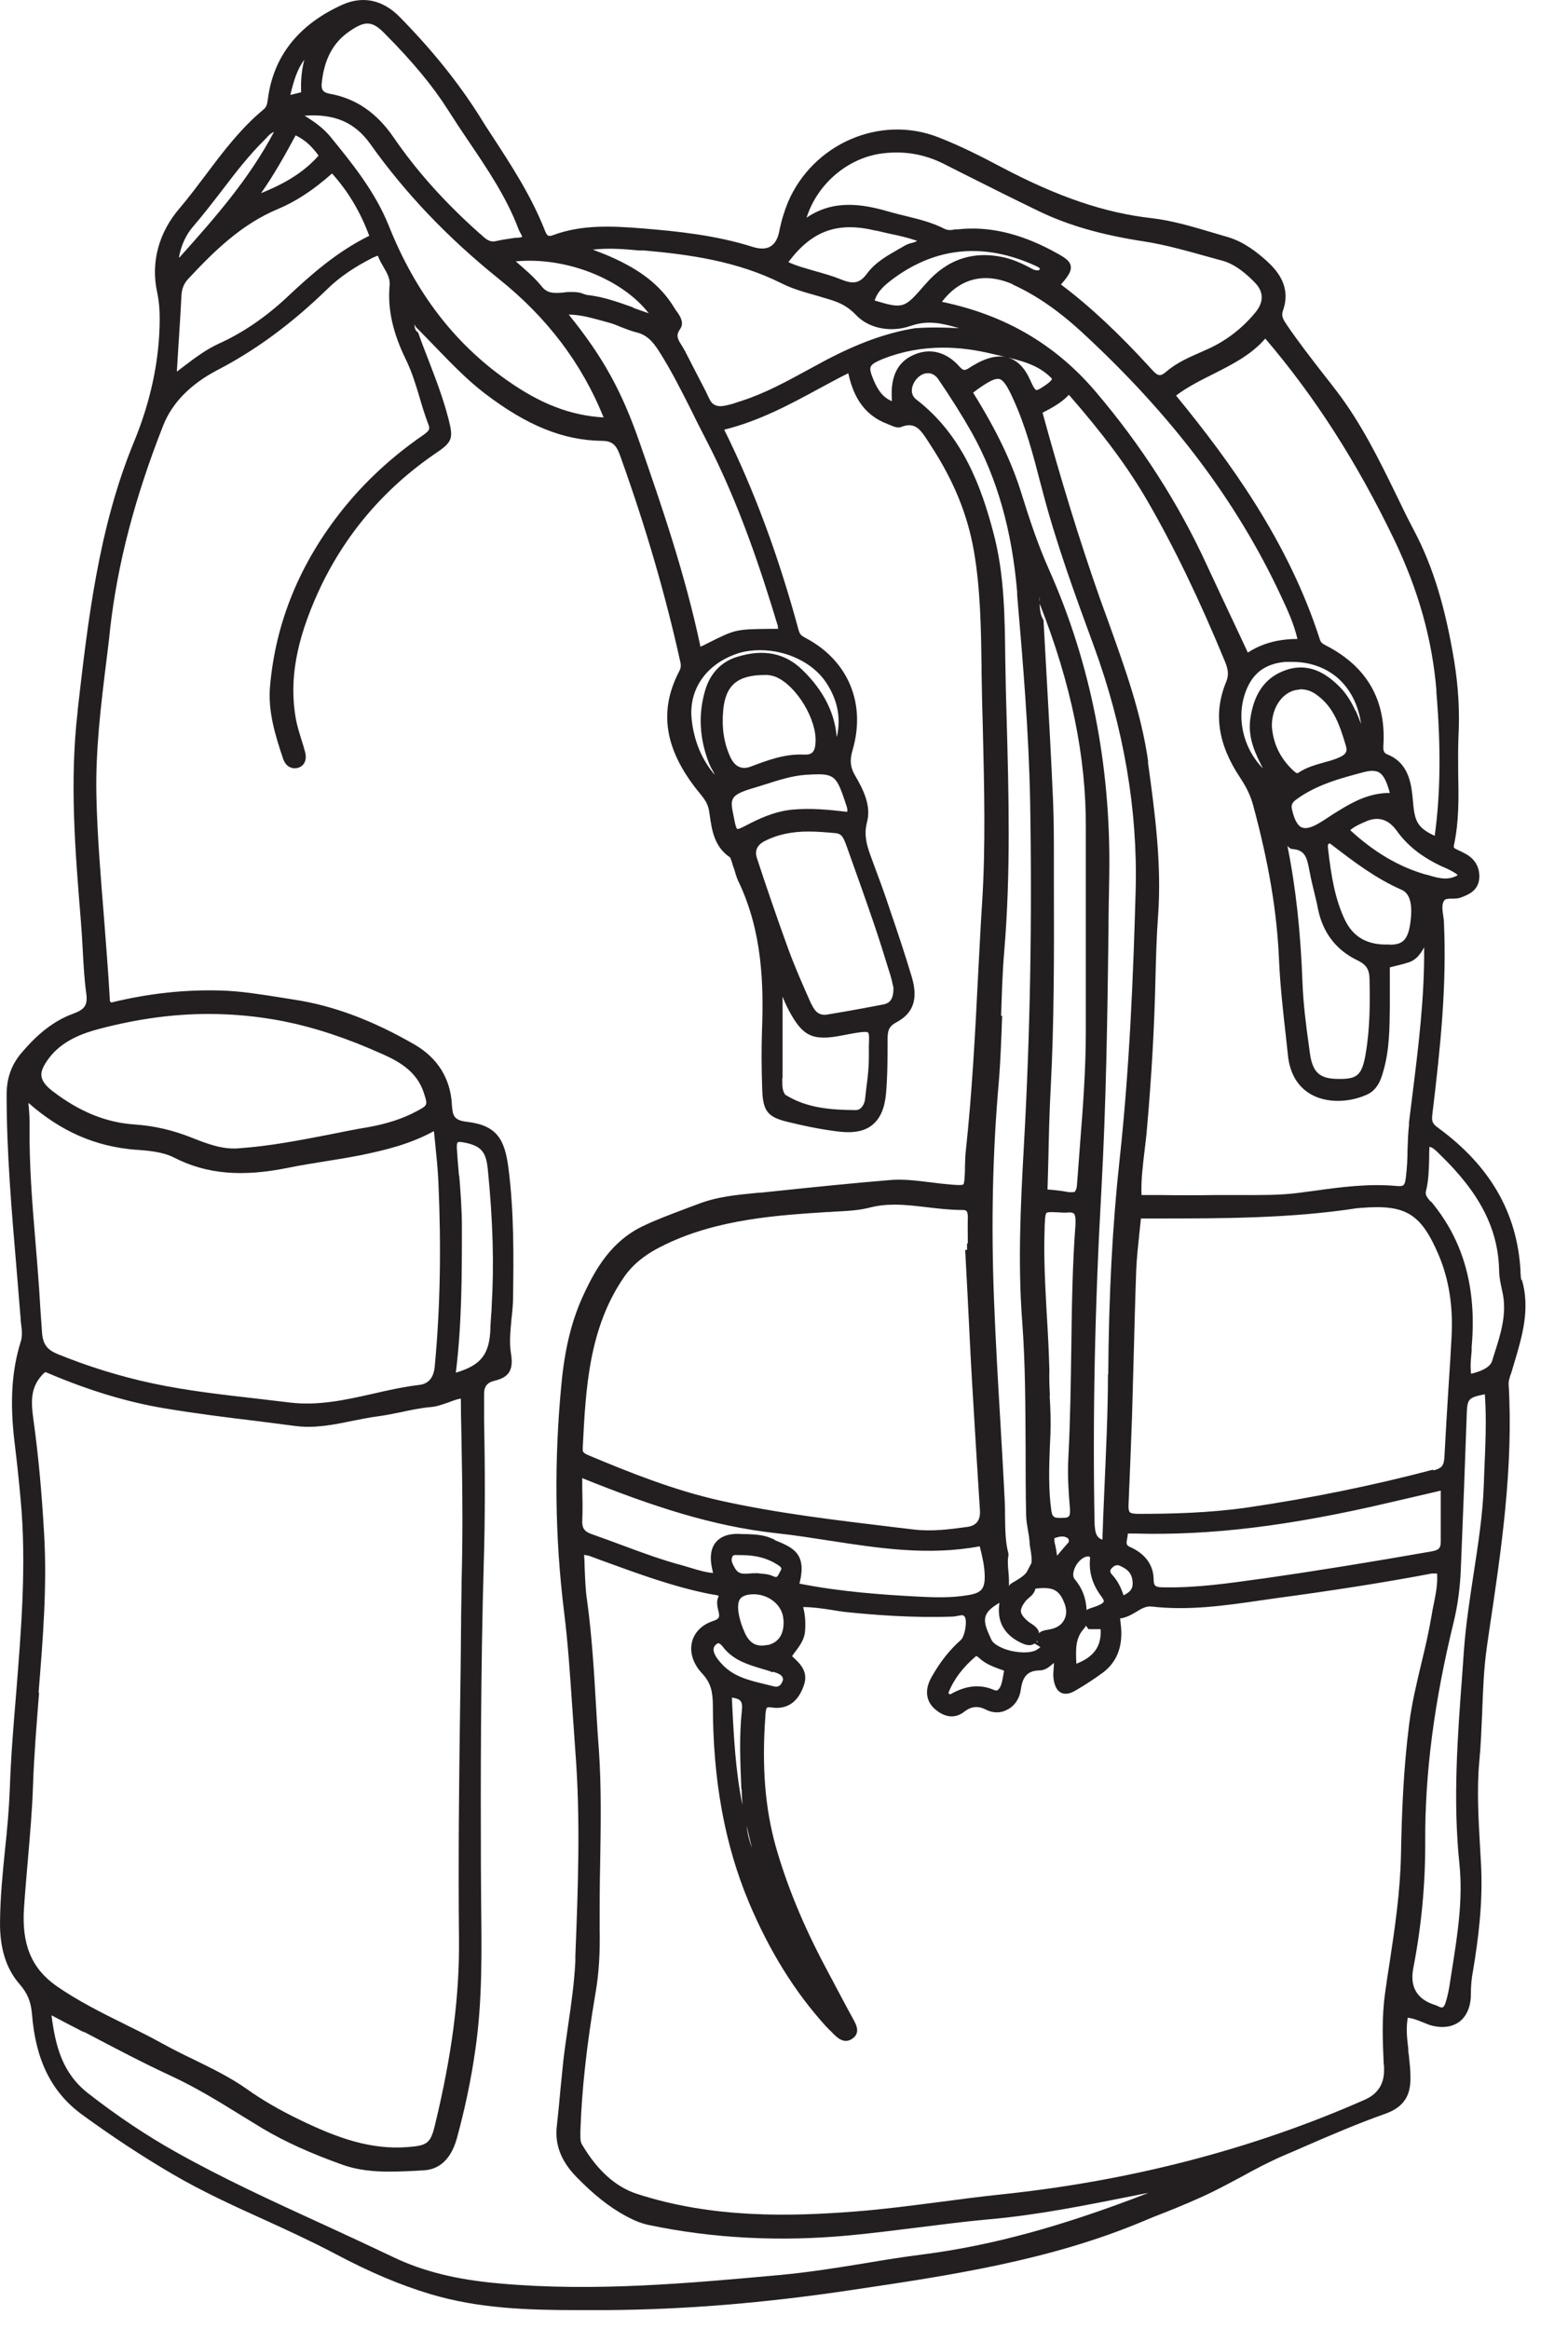 <?xml version="1.0" encoding="utf-8"?>
<svg xmlns="http://www.w3.org/2000/svg" fill="none" height="100%" overflow="visible" preserveAspectRatio="none" style="display: block;" viewBox="0 0 33 49" width="100%">
<path d="M32.022 26.941C32.005 26.89 32.005 26.829 32 26.767V26.722C31.927 25.512 31.361 24.532 30.278 23.736C30.145 23.641 30.128 23.596 30.145 23.445C30.317 22.021 30.45 20.733 30.389 19.405C30.389 19.354 30.378 19.304 30.372 19.254C30.356 19.136 30.339 19.024 30.395 18.945C30.417 18.912 30.472 18.906 30.556 18.906C30.617 18.906 30.689 18.906 30.756 18.878C30.889 18.828 31.117 18.744 31.133 18.469C31.144 18.262 31.055 18.088 30.867 17.976C30.805 17.942 30.744 17.909 30.678 17.881L30.645 17.864C30.595 17.842 30.589 17.825 30.6 17.78C30.706 17.287 30.7 16.788 30.689 16.306C30.689 16.038 30.683 15.757 30.695 15.489C30.722 14.99 30.695 14.463 30.606 13.914C30.417 12.771 30.161 11.925 29.761 11.163C29.622 10.905 29.495 10.636 29.367 10.373C29.012 9.645 28.639 8.894 28.134 8.233C28.039 8.109 27.945 7.986 27.851 7.869C27.595 7.538 27.328 7.196 27.084 6.838C27.001 6.714 26.962 6.647 27.001 6.535C27.178 6.036 26.89 5.7 26.656 5.487C26.456 5.308 26.184 5.09 25.845 4.989C25.729 4.955 25.618 4.921 25.501 4.888C25.09 4.765 24.668 4.641 24.246 4.591C23.246 4.479 22.263 4.143 21.063 3.51C20.652 3.291 20.208 3.067 19.747 2.888C18.519 2.406 17.103 3.028 16.581 4.26C16.508 4.44 16.447 4.63 16.397 4.882C16.364 5.034 16.303 5.134 16.214 5.185C16.125 5.241 15.997 5.241 15.847 5.196C15.07 4.949 14.259 4.865 13.504 4.804C12.865 4.753 12.243 4.725 11.648 4.944C11.532 4.989 11.509 4.961 11.454 4.815C11.176 4.12 10.771 3.493 10.376 2.888C10.271 2.731 10.171 2.574 10.071 2.411C9.632 1.722 9.093 1.05 8.416 0.361C8.06 -0.003 7.644 -0.093 7.21 0.097C6.288 0.512 5.755 1.179 5.638 2.081C5.622 2.204 5.605 2.254 5.544 2.305C5.072 2.697 4.7 3.185 4.344 3.661C4.161 3.902 3.978 4.148 3.778 4.384C3.339 4.893 3.172 5.521 3.306 6.143C3.344 6.317 3.361 6.496 3.361 6.692C3.361 7.555 3.178 8.429 2.817 9.303C2.072 11.113 1.85 13.062 1.634 14.945V14.967C1.461 16.452 1.584 17.926 1.7 19.354C1.717 19.55 1.728 19.752 1.739 19.948C1.756 20.262 1.772 20.593 1.817 20.912C1.845 21.147 1.784 21.237 1.539 21.327C1.045 21.506 0.689 21.87 0.439 22.167C0.239 22.408 0.139 22.688 0.139 23.03C0.139 24.246 0.245 25.473 0.345 26.655C0.373 27.014 0.406 27.378 0.434 27.742C0.434 27.781 0.439 27.82 0.445 27.86C0.462 27.988 0.473 28.117 0.434 28.235C0.245 28.84 0.206 29.507 0.306 30.342C0.351 30.712 0.395 31.109 0.434 31.546C0.562 32.913 0.445 34.297 0.339 35.636C0.284 36.297 0.228 36.975 0.206 37.648C0.189 38.068 0.151 38.494 0.106 38.908C0.056 39.401 0.006 39.906 0.001 40.41C-0.01 40.981 0.128 41.419 0.412 41.743C0.578 41.934 0.65 42.108 0.673 42.371C0.75 43.346 1.084 44.018 1.728 44.489C2.367 44.954 2.989 45.363 3.628 45.738C4.25 46.102 4.911 46.405 5.555 46.696C6.049 46.921 6.56 47.156 7.049 47.414C7.766 47.795 8.421 48.075 9.06 48.265C10.071 48.568 11.115 48.601 12.137 48.601C12.304 48.601 12.47 48.601 12.637 48.601H12.77C14.392 48.59 16.075 48.456 17.936 48.176C19.98 47.873 22.091 47.559 24.062 46.73C24.207 46.668 24.357 46.607 24.507 46.551C24.846 46.416 25.196 46.271 25.529 46.108C25.734 46.007 25.94 45.895 26.14 45.789C26.423 45.632 26.723 45.475 27.023 45.346C27.167 45.285 27.312 45.223 27.451 45.161C28.006 44.92 28.578 44.674 29.15 44.472C29.634 44.304 29.695 43.979 29.683 43.654C29.683 43.536 29.667 43.413 29.656 43.301C29.656 43.256 29.645 43.212 29.639 43.167V43.105C29.611 42.881 29.589 42.668 29.628 42.45C29.728 42.461 29.817 42.494 29.911 42.533C29.967 42.556 30.028 42.578 30.084 42.601C30.339 42.679 30.561 42.651 30.722 42.528C30.878 42.405 30.961 42.192 30.956 41.934C30.956 41.772 30.972 41.615 31 41.469C31.111 40.802 31.217 40.007 31.167 39.177L31.15 38.875C31.117 38.281 31.078 37.665 31.133 37.059C31.167 36.718 31.178 36.365 31.194 36.023C31.211 35.563 31.228 35.093 31.294 34.639L31.339 34.325C31.594 32.628 31.855 30.874 31.75 29.109C31.75 29.053 31.767 29.003 31.783 28.947C31.794 28.919 31.8 28.896 31.811 28.868L31.866 28.683C32.033 28.123 32.211 27.54 32.028 26.918L32.022 26.941ZM30.106 25.277C30.034 25.193 29.989 25.131 30.011 25.058C30.067 24.834 30.072 24.604 30.078 24.38C30.078 24.296 30.078 24.212 30.084 24.128C30.15 24.139 30.195 24.184 30.261 24.246L30.289 24.274C31.139 25.092 31.528 25.843 31.55 26.717C31.55 26.879 31.589 27.036 31.616 27.165C31.728 27.63 31.578 28.084 31.439 28.515L31.405 28.627C31.361 28.773 31.167 28.851 30.961 28.902C30.939 28.739 30.956 28.588 30.972 28.431V28.341C31.083 27.098 30.8 26.095 30.117 25.277H30.106ZM30.717 39.239C30.789 39.956 30.678 40.679 30.567 41.385L30.528 41.631C30.506 41.788 30.478 41.968 30.422 42.136C30.406 42.186 30.383 42.225 30.361 42.231C30.333 42.242 30.289 42.22 30.267 42.209C30.244 42.197 30.217 42.186 30.2 42.181C29.819 42.061 29.667 41.801 29.745 41.402C29.917 40.517 30 39.62 29.995 38.729C29.989 37.312 30.183 35.81 30.589 34.146C30.678 33.787 30.728 33.406 30.744 33.025C30.789 31.955 30.828 30.891 30.867 29.809C30.878 29.434 30.883 29.406 31.25 29.333C31.289 29.871 31.261 30.415 31.239 30.941L31.228 31.244C31.206 31.877 31.105 32.51 31.011 33.126C30.933 33.642 30.85 34.174 30.811 34.706L30.778 35.171C30.678 36.499 30.572 37.872 30.717 39.233V39.239ZM29.128 43.447V43.508C29.143 43.826 29.008 44.048 28.723 44.175C26.373 45.212 23.796 45.884 21.046 46.17C20.619 46.215 20.186 46.271 19.769 46.327C19.202 46.4 18.613 46.478 18.036 46.523C16.636 46.635 14.992 46.674 13.398 46.153C12.954 46.007 12.57 45.66 12.248 45.116C12.209 45.049 12.215 44.971 12.215 44.876V44.836C12.243 43.979 12.343 43.049 12.537 41.906C12.604 41.514 12.631 41.099 12.62 40.561C12.62 40.108 12.62 39.648 12.631 39.205C12.643 38.421 12.659 37.609 12.604 36.813C12.581 36.527 12.565 36.242 12.548 35.956C12.504 35.199 12.459 34.42 12.354 33.659C12.32 33.44 12.315 33.21 12.304 32.964C12.304 32.88 12.298 32.801 12.293 32.712C12.337 32.717 12.37 32.728 12.404 32.734L12.737 32.857C13.448 33.115 14.176 33.384 14.937 33.535C14.953 33.535 14.975 33.541 14.998 33.547C15.031 33.547 15.109 33.563 15.125 33.575C15.125 33.575 15.125 33.586 15.114 33.608C15.075 33.698 15.098 33.793 15.114 33.871C15.148 34.006 15.159 34.056 14.998 34.107C14.77 34.185 14.614 34.342 14.564 34.544C14.509 34.762 14.587 35.003 14.775 35.205C14.964 35.407 14.998 35.592 15.003 35.866C15.003 37.452 15.253 38.813 15.764 40.029C16.197 41.054 16.725 41.906 17.386 42.634C17.414 42.662 17.442 42.69 17.469 42.718C17.486 42.735 17.508 42.752 17.525 42.774C17.608 42.858 17.758 43.015 17.936 42.892C18.119 42.769 18.014 42.584 17.964 42.494L17.953 42.472C17.825 42.242 17.703 42.007 17.58 41.777L17.381 41.402C16.897 40.494 16.553 39.648 16.32 38.824C16.103 38.034 16.031 37.172 16.108 36.107V36.085C16.114 36.023 16.12 35.95 16.142 35.928C16.153 35.916 16.186 35.916 16.231 35.922C16.558 35.972 16.792 35.816 16.914 35.468C17.025 35.171 16.836 34.998 16.686 34.858C16.686 34.858 16.675 34.846 16.669 34.846C16.692 34.807 16.72 34.768 16.753 34.729C16.836 34.617 16.925 34.493 16.942 34.331C16.958 34.146 16.947 33.978 16.903 33.81C17.097 33.81 17.286 33.838 17.475 33.866C17.586 33.883 17.703 33.905 17.814 33.916C18.419 33.978 19.224 34.04 20.041 34.011C20.08 34.011 20.119 34 20.158 33.995C20.263 33.972 20.28 33.978 20.308 34.023C20.358 34.107 20.308 34.426 20.219 34.505C19.985 34.712 19.785 34.964 19.602 35.289C19.452 35.558 19.486 35.81 19.702 35.978C19.913 36.146 20.119 36.152 20.302 36.006C20.441 35.9 20.585 35.883 20.747 35.967C20.902 36.045 21.063 36.045 21.202 35.967C21.357 35.889 21.463 35.726 21.485 35.541C21.524 35.261 21.635 35.149 21.874 35.143C22.002 35.143 22.085 35.065 22.152 35.009C22.163 34.998 22.168 34.992 22.18 34.986C22.18 35.026 22.18 35.071 22.174 35.115C22.168 35.182 22.163 35.25 22.174 35.328C22.196 35.48 22.252 35.575 22.335 35.614C22.418 35.653 22.518 35.636 22.64 35.563C22.879 35.423 23.052 35.306 23.213 35.188C23.629 34.874 23.624 34.42 23.579 34.101C23.579 34.084 23.579 34.068 23.568 34.051C23.701 34.034 23.812 33.972 23.913 33.911C24.024 33.843 24.118 33.787 24.235 33.799C25.001 33.888 25.762 33.782 26.495 33.675C26.612 33.659 26.729 33.642 26.845 33.625C28.056 33.462 29.134 33.294 30.134 33.104C30.161 33.104 30.2 33.104 30.244 33.104C30.261 33.322 30.217 33.535 30.172 33.759C30.156 33.838 30.139 33.916 30.128 33.995C30.072 34.325 29.995 34.661 29.917 34.981C29.817 35.401 29.711 35.838 29.656 36.281C29.534 37.239 29.5 38.18 29.484 39.054C29.467 39.805 29.356 40.567 29.245 41.295C29.211 41.508 29.178 41.721 29.15 41.934C29.078 42.444 29.1 42.948 29.122 43.441L29.128 43.447ZM9.66 24.733C9.643 24.543 9.626 24.352 9.615 24.162C9.61 24.061 9.626 24.038 9.632 24.033C9.632 24.033 9.66 24.016 9.749 24.033C10.115 24.1 10.226 24.218 10.265 24.587C10.376 25.697 10.399 26.616 10.348 27.479C10.348 27.54 10.343 27.602 10.337 27.658C10.332 27.759 10.321 27.86 10.321 27.96C10.299 28.493 10.126 28.722 9.593 28.879C9.721 27.854 9.721 26.817 9.721 25.809C9.721 25.445 9.693 25.081 9.665 24.733H9.66ZM4.389 21.332C4.916 21.332 5.433 21.383 5.955 21.483C6.627 21.618 7.294 21.837 8.066 22.184C8.427 22.346 8.782 22.559 8.921 22.996C9.004 23.248 9.004 23.254 8.771 23.377C8.482 23.534 8.149 23.641 7.755 23.713C7.477 23.758 7.205 23.814 6.927 23.87C6.316 23.988 5.688 24.111 5.055 24.156C4.7 24.195 4.366 24.066 4.028 23.932C3.633 23.775 3.244 23.686 2.833 23.657C2.239 23.618 1.684 23.394 1.123 22.968C0.967 22.851 0.889 22.75 0.873 22.643C0.856 22.543 0.912 22.419 1.034 22.257C1.311 21.892 1.745 21.736 2.089 21.646C2.878 21.439 3.633 21.332 4.389 21.332ZM6.083 24.565C6.327 24.515 6.577 24.476 6.821 24.436C7.077 24.397 7.344 24.352 7.599 24.302C8.116 24.195 8.627 24.072 9.132 23.797C9.143 23.887 9.149 23.982 9.16 24.066C9.188 24.347 9.215 24.61 9.227 24.879C9.288 26.263 9.265 27.529 9.149 28.75C9.127 28.986 9.017 29.115 8.821 29.137C8.493 29.176 8.166 29.249 7.849 29.322C7.282 29.451 6.694 29.58 6.099 29.507C5.877 29.479 5.655 29.456 5.433 29.428C4.7 29.344 3.939 29.26 3.206 29.103C2.5 28.952 1.828 28.739 1.2 28.482C0.984 28.392 0.9 28.269 0.884 28.028C0.873 27.865 0.862 27.703 0.85 27.54C0.839 27.395 0.834 27.249 0.823 27.109C0.8 26.778 0.773 26.442 0.745 26.111C0.678 25.316 0.612 24.487 0.623 23.674C0.623 23.534 0.617 23.394 0.6 23.232C0.6 23.22 0.6 23.215 0.6 23.204C1.289 23.809 2.011 24.122 2.861 24.19H2.889C3.156 24.212 3.433 24.235 3.672 24.358C4.355 24.705 5.1 24.767 6.083 24.565ZM0.812 35.608C0.9 34.516 0.995 33.384 0.928 32.263C0.878 31.389 0.806 30.594 0.7 29.843C0.656 29.507 0.634 29.204 0.884 28.93C0.934 28.874 0.956 28.868 0.956 28.868C0.956 28.868 0.995 28.879 1.028 28.896C1.889 29.26 2.678 29.496 3.439 29.625C4.1 29.736 4.772 29.821 5.427 29.899C5.688 29.933 5.949 29.966 6.21 30C6.627 30.056 7.027 29.972 7.416 29.893C7.588 29.86 7.771 29.821 7.949 29.798C8.116 29.776 8.282 29.742 8.443 29.709C8.649 29.664 8.866 29.619 9.071 29.602C9.199 29.591 9.315 29.546 9.432 29.507C9.521 29.473 9.604 29.44 9.699 29.423C9.699 29.664 9.704 29.899 9.71 30.134C9.721 30.762 9.732 31.356 9.732 31.955C9.732 32.392 9.726 32.835 9.715 33.261C9.715 33.552 9.704 33.849 9.704 34.14C9.699 34.762 9.693 35.379 9.682 36.001C9.66 37.575 9.643 39.2 9.66 40.802C9.671 42.001 9.51 43.239 9.154 44.707C9.06 45.105 8.982 45.139 8.571 45.172C7.805 45.228 7.116 44.988 6.316 44.601C5.888 44.394 5.527 44.186 5.205 43.957C4.85 43.705 4.455 43.514 4.078 43.329C3.855 43.223 3.633 43.111 3.417 42.993C3.15 42.842 2.867 42.707 2.6 42.573C2.122 42.337 1.634 42.091 1.189 41.783C0.662 41.413 0.451 40.903 0.506 40.13C0.528 39.805 0.556 39.486 0.584 39.161C0.628 38.634 0.678 38.096 0.695 37.558C0.717 36.908 0.773 36.247 0.823 35.608H0.812ZM1.778 42.752C2.406 43.083 3 43.396 3.617 43.682C4.122 43.917 4.6 44.209 5.061 44.495C5.216 44.59 5.372 44.685 5.527 44.78C5.999 45.06 6.533 45.301 7.205 45.542C7.71 45.721 8.232 45.694 8.738 45.671L8.915 45.66C9.154 45.649 9.465 45.525 9.615 44.988C9.782 44.377 9.915 43.755 10.004 43.122C10.154 42.096 10.137 41.049 10.126 40.04C10.126 39.782 10.121 39.53 10.121 39.273C10.115 37.508 10.115 35.182 10.182 32.857C10.21 31.933 10.21 30.964 10.188 29.888C10.188 29.809 10.188 29.731 10.188 29.652C10.188 29.552 10.188 29.451 10.188 29.35C10.182 29.182 10.243 29.092 10.393 29.053C10.671 28.986 10.821 28.868 10.754 28.476C10.715 28.246 10.743 28 10.765 27.747C10.782 27.596 10.798 27.439 10.798 27.288C10.81 26.448 10.821 25.495 10.698 24.554C10.621 23.982 10.465 23.674 9.826 23.601C9.554 23.568 9.526 23.478 9.51 23.237C9.482 22.694 9.21 22.257 8.727 21.977C7.843 21.467 7.01 21.153 6.183 21.03C6.077 21.013 5.972 20.996 5.866 20.979C5.472 20.918 5.061 20.85 4.644 20.839C3.889 20.817 3.117 20.901 2.345 21.091C2.311 21.075 2.311 21.058 2.311 21.018C2.278 20.43 2.228 19.831 2.184 19.248C2.117 18.413 2.045 17.556 2.028 16.704C2.011 15.78 2.122 14.85 2.233 13.953C2.261 13.712 2.295 13.477 2.317 13.236C2.472 11.863 2.839 10.463 3.433 8.956C3.622 8.474 4.011 8.081 4.577 7.785C5.377 7.37 6.133 6.815 6.883 6.087C7.144 5.829 7.471 5.611 7.849 5.42C7.877 5.409 7.938 5.381 7.949 5.381C7.949 5.381 7.949 5.381 7.96 5.398C7.988 5.476 8.032 5.549 8.071 5.616C8.149 5.751 8.216 5.863 8.199 6.02C8.155 6.507 8.271 7.011 8.543 7.566C8.666 7.818 8.749 8.087 8.827 8.35C8.882 8.541 8.943 8.737 9.015 8.928C9.06 9.034 9.027 9.068 8.893 9.163C8.243 9.611 7.677 10.138 7.21 10.72C6.31 11.847 5.799 13.096 5.683 14.441C5.638 14.962 5.788 15.455 5.955 15.954C5.988 16.049 6.038 16.116 6.111 16.144C6.149 16.161 6.216 16.178 6.299 16.144C6.416 16.094 6.46 15.97 6.422 15.825C6.399 15.735 6.372 15.651 6.344 15.561C6.299 15.416 6.255 15.275 6.227 15.13C6.083 14.318 6.227 13.494 6.694 12.463C7.244 11.258 8.088 10.267 9.199 9.516C9.532 9.292 9.538 9.202 9.438 8.81C9.327 8.378 9.165 7.958 9.01 7.555C8.943 7.381 8.871 7.202 8.81 7.023L8.799 6.995L8.777 6.978C8.738 6.944 8.727 6.899 8.721 6.826L8.754 6.882L8.771 6.899C8.899 7.028 9.021 7.151 9.143 7.28C9.476 7.622 9.815 7.981 10.204 8.278C11.093 8.956 11.854 9.264 12.67 9.275C12.915 9.275 12.987 9.393 13.07 9.639C13.598 11.113 14.003 12.508 14.314 13.908C14.337 13.998 14.331 14.049 14.298 14.116C13.848 14.973 13.987 15.802 14.748 16.715C14.848 16.839 14.903 16.928 14.925 17.074L14.937 17.152C14.981 17.461 15.031 17.814 15.364 18.038C15.375 18.049 15.392 18.105 15.403 18.139C15.409 18.161 15.42 18.189 15.425 18.212C15.442 18.256 15.459 18.301 15.47 18.346C15.492 18.424 15.52 18.508 15.559 18.581C16.042 19.618 16.075 20.699 16.036 21.713C16.025 22.077 16.025 22.464 16.042 22.935C16.058 23.377 16.159 23.501 16.57 23.601C16.892 23.68 17.28 23.764 17.669 23.809C17.975 23.842 18.203 23.797 18.364 23.663C18.525 23.529 18.619 23.316 18.647 23.008C18.68 22.621 18.68 22.229 18.68 21.881C18.68 21.691 18.697 21.596 18.869 21.506C19.224 21.315 19.325 21.018 19.191 20.559C19.052 20.094 18.897 19.629 18.741 19.175L18.647 18.895C18.591 18.733 18.53 18.564 18.469 18.402C18.419 18.262 18.364 18.122 18.314 17.982C18.236 17.758 18.18 17.556 18.247 17.298C18.341 16.945 18.164 16.603 17.991 16.306C17.897 16.144 17.88 15.998 17.942 15.785C18.23 14.81 17.858 13.903 16.964 13.427C16.869 13.376 16.836 13.354 16.808 13.258C16.386 11.701 15.875 10.317 15.242 9.04C15.97 8.86 16.619 8.513 17.247 8.171C17.447 8.065 17.647 7.953 17.853 7.852C17.942 8.255 18.125 8.709 18.669 8.916C18.686 8.922 18.702 8.933 18.725 8.939C18.802 8.972 18.886 9.012 18.963 8.984C19.252 8.871 19.363 9.023 19.53 9.28L19.58 9.359C20.063 10.093 20.363 10.821 20.497 11.595C20.635 12.396 20.646 13.219 20.658 14.021V14.149C20.663 14.547 20.674 14.939 20.685 15.337C20.713 16.542 20.747 17.786 20.669 19.002C20.635 19.506 20.613 20.01 20.585 20.514C20.524 21.736 20.458 22.996 20.324 24.235C20.313 24.341 20.313 24.442 20.308 24.543V24.627C20.302 24.767 20.297 24.896 20.274 24.918C20.247 24.941 20.102 24.929 19.974 24.918C19.841 24.907 19.708 24.89 19.575 24.873C19.297 24.84 19.002 24.8 18.713 24.828C17.969 24.89 17.186 24.968 16.175 25.075C16.092 25.086 16.009 25.092 15.925 25.097C15.514 25.137 15.086 25.176 14.687 25.333C14.592 25.366 14.498 25.405 14.403 25.439C14.109 25.551 13.803 25.663 13.515 25.803C12.87 26.117 12.537 26.689 12.293 27.215C12.043 27.742 11.893 28.336 11.82 29.075C11.659 30.706 11.676 32.325 11.87 33.9C11.954 34.566 11.998 35.244 12.043 35.905C12.065 36.219 12.087 36.533 12.109 36.847C12.22 38.281 12.165 39.738 12.109 41.144V41.256C12.087 41.715 12.02 42.181 11.954 42.629C11.92 42.875 11.882 43.122 11.854 43.368C11.832 43.57 11.815 43.777 11.793 43.979C11.771 44.22 11.748 44.472 11.72 44.719C11.671 45.111 11.804 45.464 12.132 45.8C12.498 46.175 12.831 46.439 13.176 46.624C13.303 46.691 13.459 46.769 13.648 46.809C14.998 47.094 16.425 47.167 17.897 47.027C18.369 46.982 18.847 46.921 19.308 46.864C19.802 46.803 20.308 46.736 20.813 46.691C21.841 46.601 22.857 46.394 23.846 46.198C23.951 46.175 24.062 46.153 24.168 46.136C22.346 46.842 20.863 47.245 19.419 47.43C19.014 47.481 18.597 47.548 18.203 47.615C17.619 47.711 17.019 47.806 16.419 47.862C14.503 48.035 12.52 48.22 10.521 48.041C9.61 47.963 8.893 47.783 8.277 47.486C7.782 47.251 7.277 47.016 6.788 46.792C5.761 46.321 4.694 45.834 3.689 45.268C3.089 44.931 2.489 44.534 1.856 44.041C1.311 43.615 1.167 43.049 1.084 42.399C1.306 42.517 1.528 42.634 1.75 42.746L1.778 42.752ZM18.597 3.224C19.047 3.173 19.458 3.246 19.852 3.442L20.252 3.644C20.785 3.913 21.335 4.187 21.88 4.451C22.502 4.748 23.196 4.944 24.068 5.078C24.546 5.151 25.023 5.291 25.49 5.42L25.734 5.487C26.012 5.566 26.24 5.773 26.406 5.941C26.595 6.132 26.601 6.345 26.434 6.557C26.157 6.899 25.812 7.168 25.412 7.347L25.284 7.404C25.029 7.516 24.768 7.628 24.546 7.818C24.424 7.925 24.368 7.919 24.24 7.773C23.551 7.017 22.941 6.445 22.329 5.986C22.474 5.818 22.552 5.711 22.535 5.599C22.513 5.471 22.385 5.403 22.146 5.274C21.452 4.905 20.796 4.753 20.152 4.826H20.102C20.013 4.843 19.952 4.849 19.88 4.815C19.619 4.681 19.341 4.613 19.069 4.546C18.952 4.518 18.836 4.49 18.719 4.456C18.147 4.288 17.541 4.193 16.975 4.58C17.203 3.862 17.853 3.308 18.597 3.224ZM30.228 14.536C30.328 15.718 30.317 16.693 30.195 17.584C29.828 17.416 29.772 17.27 29.739 16.878C29.706 16.514 29.667 16.06 29.195 15.87C29.117 15.836 29.106 15.791 29.117 15.64C29.161 14.715 28.762 14.026 27.923 13.589C27.834 13.544 27.801 13.522 27.778 13.455C27.123 11.41 25.89 9.712 24.751 8.322C24.996 8.137 25.268 8.003 25.534 7.869C25.923 7.672 26.329 7.471 26.629 7.123C27.673 8.345 28.556 9.723 29.334 11.337C29.85 12.407 30.145 13.455 30.233 14.547L30.228 14.536ZM15.825 38.88C15.77 38.729 15.731 38.578 15.714 38.415L15.825 38.88ZM15.609 37.648C15.609 37.754 15.62 37.861 15.625 37.973C15.481 37.267 15.442 36.55 15.403 35.715C15.492 35.726 15.553 35.748 15.581 35.782C15.614 35.821 15.625 35.883 15.614 35.978C15.553 36.538 15.581 37.099 15.603 37.642L15.609 37.648ZM21.885 34.661C21.885 34.661 21.852 34.69 21.813 34.712C21.685 34.785 21.419 34.779 21.185 34.706C21.019 34.65 20.896 34.572 20.863 34.493C20.685 34.112 20.635 33.95 21.035 33.72C20.974 34.101 21.124 34.387 21.485 34.561C21.546 34.589 21.669 34.65 21.774 34.577L21.885 34.645C21.885 34.645 21.891 34.656 21.896 34.661H21.885ZM21.069 21.372C21.085 20.923 21.096 20.464 21.135 20.016C21.274 18.374 21.23 16.704 21.185 15.091L21.169 14.514C21.163 14.295 21.163 14.076 21.157 13.864C21.146 12.99 21.141 12.082 20.907 11.208C20.652 10.239 20.258 9.152 19.28 8.401C19.23 8.362 19.197 8.306 19.191 8.238C19.186 8.143 19.224 8.042 19.308 7.953C19.369 7.891 19.447 7.852 19.524 7.852C19.53 7.852 19.536 7.852 19.547 7.852C19.625 7.857 19.691 7.902 19.741 7.969C20.035 8.401 20.263 8.765 20.458 9.112C20.985 10.059 21.296 11.152 21.407 12.452V12.519C21.53 13.942 21.652 15.41 21.68 16.856C21.724 19.394 21.68 21.747 21.552 24.044C21.48 25.322 21.419 26.571 21.513 27.798C21.58 28.689 21.58 29.596 21.585 30.471C21.585 30.93 21.585 31.406 21.596 31.871C21.596 31.989 21.619 32.095 21.635 32.202C21.652 32.286 21.663 32.364 21.669 32.443C21.669 32.499 21.68 32.555 21.691 32.616C21.707 32.712 21.718 32.801 21.707 32.885L21.607 33.076C21.552 33.149 21.474 33.199 21.391 33.249C21.346 33.278 21.302 33.3 21.263 33.328L21.258 33.334L21.235 33.367C21.235 33.266 21.235 33.171 21.224 33.076C21.213 32.953 21.202 32.835 21.224 32.723V32.706V32.689C21.157 32.437 21.157 32.185 21.152 31.916C21.152 31.81 21.152 31.703 21.146 31.597C21.119 31.025 21.085 30.459 21.052 29.888C21.002 29.047 20.952 28.179 20.919 27.327C20.858 25.73 20.891 24.24 21.019 22.783C21.058 22.313 21.074 21.837 21.091 21.372H21.069ZM18.769 8.378C18.769 8.378 18.769 8.418 18.769 8.44C18.575 8.356 18.475 8.205 18.386 7.997C18.325 7.852 18.302 7.768 18.325 7.717C18.347 7.661 18.425 7.616 18.586 7.549C18.986 7.392 19.408 7.314 19.852 7.314C20.186 7.314 20.53 7.359 20.896 7.448C20.952 7.46 21.013 7.476 21.069 7.488C21.474 7.583 21.857 7.667 22.141 7.969C22.124 8.014 22.079 8.048 22.018 8.093C21.974 8.121 21.846 8.216 21.807 8.205C21.768 8.194 21.702 8.042 21.68 7.992C21.569 7.745 21.419 7.588 21.23 7.527C21.019 7.46 20.769 7.516 20.48 7.689L20.435 7.717C20.313 7.796 20.285 7.813 20.197 7.717C19.924 7.404 19.569 7.308 19.219 7.471C18.891 7.616 18.741 7.925 18.769 8.384V8.378ZM21.824 34.51C21.824 34.51 21.83 34.549 21.841 34.566L21.813 34.533C21.813 34.533 21.824 34.516 21.83 34.51H21.824ZM23.318 28.913C23.318 29.742 23.274 30.583 23.24 31.395C23.224 31.726 23.213 32.062 23.201 32.392C23.068 32.347 23.04 32.241 23.035 31.989C22.996 29.804 23.04 27.535 23.179 25.047C23.279 23.237 23.307 21.399 23.329 19.618C23.329 19.209 23.34 18.794 23.346 18.385C23.379 16.099 22.952 13.942 22.074 11.976C21.835 11.438 21.663 10.911 21.507 10.412C21.302 9.74 20.985 9.073 20.48 8.261C20.519 8.233 20.552 8.205 20.585 8.182C20.824 8.014 20.952 7.953 21.035 7.975C21.124 7.997 21.213 8.149 21.319 8.384C21.585 8.961 21.746 9.577 21.902 10.182L21.935 10.306C22.23 11.438 22.629 12.524 23.018 13.584C23.651 15.309 23.946 17.041 23.901 18.733C23.851 20.525 23.774 22.458 23.563 24.397C23.413 25.77 23.335 27.249 23.324 28.919L23.318 28.913ZM22.096 29.361C22.085 29.154 22.079 28.969 22.085 28.823C22.074 28.403 22.052 28.011 22.029 27.636C21.996 27.019 21.963 26.436 21.985 25.859V25.826C21.991 25.674 21.996 25.546 22.024 25.518C22.035 25.506 22.074 25.501 22.13 25.501C22.196 25.501 22.279 25.506 22.385 25.512C22.402 25.512 22.418 25.512 22.441 25.512C22.496 25.506 22.568 25.501 22.602 25.534C22.629 25.562 22.64 25.635 22.635 25.753C22.568 26.638 22.557 27.535 22.546 28.403C22.535 29.143 22.524 29.91 22.485 30.661C22.463 31.036 22.491 31.412 22.518 31.742C22.524 31.821 22.518 31.871 22.496 31.899C22.474 31.927 22.424 31.933 22.385 31.933C22.196 31.939 22.146 31.939 22.124 31.765C22.063 31.317 22.079 30.857 22.096 30.415L22.107 30.185C22.118 29.899 22.107 29.619 22.091 29.367L22.096 29.361ZM22.624 25.075C22.624 25.075 22.541 25.092 22.457 25.075C22.346 25.053 22.235 25.041 22.118 25.03C22.096 25.03 22.068 25.03 22.046 25.024C22.052 24.817 22.057 24.616 22.063 24.414C22.074 23.915 22.085 23.394 22.113 22.89C22.185 21.512 22.185 20.139 22.18 18.609C22.18 18.441 22.18 18.267 22.18 18.099C22.18 17.69 22.18 17.27 22.163 16.856C22.124 15.959 22.074 15.051 22.024 14.172C22.002 13.808 21.985 13.438 21.963 13.074V13.051L21.952 13.029C21.891 12.928 21.885 12.81 21.88 12.687V12.698C22.546 14.39 22.863 15.937 22.852 17.433C22.852 18.195 22.852 18.957 22.852 19.719C22.852 20.38 22.852 21.047 22.852 21.708C22.852 22.503 22.791 23.31 22.729 24.089C22.707 24.358 22.691 24.632 22.668 24.901C22.663 25.013 22.635 25.058 22.618 25.069L22.624 25.075ZM21.88 12.648V12.659C21.88 12.625 21.874 12.592 21.868 12.558C21.88 12.592 21.885 12.62 21.88 12.648ZM22.202 32.359C22.241 32.342 22.302 32.325 22.357 32.325C22.396 32.325 22.435 32.336 22.468 32.359C22.485 32.37 22.496 32.392 22.496 32.409C22.496 32.431 22.491 32.454 22.468 32.471C22.402 32.549 22.335 32.622 22.257 32.717L22.246 32.728C22.235 32.644 22.224 32.572 22.207 32.499L22.196 32.459C22.196 32.459 22.18 32.376 22.196 32.353L22.202 32.359ZM21.868 34.359C21.863 34.303 21.824 34.236 21.718 34.168C21.696 34.152 21.674 34.14 21.652 34.124C21.541 34.034 21.491 33.961 21.485 33.9C21.485 33.838 21.518 33.765 21.602 33.664C21.619 33.647 21.641 33.63 21.657 33.614C21.707 33.575 21.774 33.513 21.791 33.423C22.18 33.373 22.296 33.468 22.396 33.715C22.452 33.849 22.452 33.978 22.396 34.079C22.346 34.18 22.246 34.247 22.113 34.275L22.057 34.286C21.985 34.297 21.907 34.314 21.863 34.364L21.868 34.359ZM22.824 34.247L22.846 34.224V34.196C22.846 34.196 22.868 34.224 22.879 34.236L22.907 34.275H23.163C23.185 34.633 23.024 34.858 22.652 35.003C22.652 34.998 22.652 34.986 22.652 34.981C22.64 34.701 22.629 34.454 22.824 34.252V34.247ZM22.868 33.871C22.857 33.619 22.774 33.406 22.613 33.216C22.579 33.177 22.579 33.093 22.613 33.003C22.668 32.863 22.791 32.751 22.89 32.745C22.89 32.745 22.89 32.745 22.896 32.745C22.913 32.745 22.924 32.745 22.935 32.757C22.941 32.762 22.941 32.773 22.941 32.785C22.913 33.076 22.99 33.339 23.19 33.602C23.218 33.642 23.235 33.675 23.229 33.692C23.229 33.709 23.19 33.759 22.99 33.821C22.952 33.832 22.907 33.849 22.868 33.871ZM23.385 33.003C23.435 32.953 23.468 32.93 23.513 32.93C23.535 32.93 23.551 32.93 23.579 32.947C23.746 33.02 23.818 33.109 23.835 33.261C23.851 33.406 23.807 33.485 23.646 33.563C23.596 33.412 23.529 33.261 23.407 33.132C23.363 33.081 23.352 33.042 23.39 33.003H23.385ZM23.724 32.359C23.729 32.331 23.735 32.303 23.735 32.263C23.735 32.263 23.746 32.263 23.757 32.263C23.774 32.263 23.801 32.263 23.818 32.263C23.84 32.263 23.857 32.263 23.879 32.263C25.473 32.308 27.14 32.107 29.284 31.602L30.322 31.361V31.625C30.322 31.91 30.322 32.168 30.322 32.426C30.322 32.56 30.294 32.611 30.128 32.639C28.789 32.874 27.673 33.053 26.617 33.205L26.495 33.221C25.851 33.311 25.184 33.406 24.523 33.395C24.323 33.395 24.279 33.384 24.279 33.216C24.273 32.919 24.096 32.684 23.779 32.544C23.701 32.51 23.701 32.476 23.724 32.353V32.359ZM16.303 32.392L16.225 32.359C16.064 32.291 15.881 32.28 15.709 32.275H15.625C15.364 32.252 15.175 32.314 15.064 32.448C14.953 32.583 14.931 32.785 14.998 33.053C14.998 33.065 15.003 33.081 15.009 33.093C14.853 33.081 14.709 33.037 14.559 32.992C14.498 32.975 14.431 32.953 14.37 32.936C13.948 32.824 13.531 32.672 13.126 32.521C12.904 32.437 12.687 32.359 12.465 32.28C12.298 32.224 12.248 32.151 12.254 31.989C12.265 31.765 12.259 31.535 12.254 31.294C12.254 31.227 12.254 31.165 12.254 31.098C13.731 31.692 15.003 32.112 16.353 32.258C16.725 32.297 17.108 32.359 17.475 32.415C18.491 32.572 19.541 32.734 20.619 32.532C20.68 32.768 20.719 32.953 20.724 33.143C20.73 33.423 20.658 33.513 20.38 33.558C20.03 33.619 19.674 33.608 19.341 33.591C18.586 33.552 17.697 33.49 16.825 33.317C16.986 32.684 16.697 32.56 16.297 32.398L16.303 32.392ZM16.275 35.171C16.408 35.216 16.47 35.244 16.481 35.334C16.464 35.395 16.436 35.446 16.397 35.468C16.37 35.485 16.336 35.491 16.292 35.48C16.225 35.463 16.153 35.446 16.086 35.429C15.759 35.351 15.447 35.272 15.214 35.031C15.153 34.97 15.109 34.914 15.075 34.863C14.964 34.684 15.042 34.622 15.075 34.594C15.092 34.577 15.109 34.572 15.12 34.572C15.142 34.572 15.175 34.594 15.231 34.667L15.253 34.695C15.47 34.942 15.748 35.02 16.02 35.104C16.092 35.127 16.164 35.143 16.231 35.171L16.259 35.182L16.275 35.171ZM15.964 33.098C15.964 33.098 15.925 33.098 15.903 33.098C15.864 33.098 15.82 33.098 15.781 33.104C15.625 33.115 15.542 33.115 15.47 32.997C15.409 32.891 15.381 32.829 15.409 32.762C15.425 32.717 15.436 32.712 15.547 32.717C15.57 32.717 15.586 32.717 15.603 32.717C15.897 32.717 16.136 32.779 16.336 32.902C16.458 32.975 16.453 32.992 16.431 33.042L16.414 33.07C16.358 33.188 16.347 33.194 16.27 33.16C16.197 33.126 16.125 33.115 16.047 33.109C16.02 33.109 15.992 33.104 15.959 33.098H15.964ZM16.153 34.605C15.914 34.661 15.753 34.566 15.653 34.297L15.642 34.275C15.631 34.241 15.614 34.202 15.603 34.168C15.525 33.928 15.514 33.754 15.564 33.659C15.592 33.608 15.636 33.58 15.709 33.558C15.759 33.547 15.809 33.541 15.864 33.541C15.992 33.541 16.12 33.58 16.225 33.647C16.364 33.737 16.453 33.866 16.481 34.011C16.481 34.04 16.486 34.073 16.492 34.101V34.129C16.492 34.309 16.442 34.544 16.153 34.611V34.605ZM20.352 26.162V26.296H20.313L20.363 27.238C20.396 27.876 20.424 28.521 20.463 29.16C20.491 29.652 20.524 30.146 20.552 30.639C20.574 31.02 20.602 31.401 20.624 31.782C20.635 31.983 20.548 32.097 20.363 32.123C19.997 32.174 19.608 32.224 19.236 32.179L18.814 32.129C17.608 31.983 16.358 31.838 15.153 31.569C14.176 31.35 13.254 30.98 12.398 30.622C12.276 30.571 12.259 30.543 12.265 30.482V30.448C12.326 29.215 12.393 27.938 13.137 26.862C13.326 26.593 13.587 26.38 13.998 26.184C15.109 25.646 16.37 25.568 17.381 25.501C17.447 25.501 17.514 25.495 17.58 25.49C17.819 25.478 18.069 25.467 18.308 25.405C18.48 25.361 18.652 25.344 18.825 25.344C19.052 25.344 19.286 25.372 19.524 25.4C19.758 25.428 20.008 25.456 20.247 25.456C20.274 25.456 20.319 25.456 20.341 25.478C20.358 25.501 20.369 25.54 20.369 25.607C20.363 25.792 20.369 25.977 20.369 26.156L20.352 26.162ZM21.124 35.188C21.119 35.216 21.113 35.25 21.108 35.283C21.085 35.401 21.069 35.502 20.991 35.563C20.985 35.563 20.974 35.563 20.963 35.563C20.957 35.563 20.952 35.563 20.941 35.563C20.646 35.429 20.346 35.452 20.019 35.636C20.008 35.642 19.985 35.653 19.974 35.636C19.963 35.625 19.958 35.608 19.974 35.58C20.085 35.317 20.269 35.076 20.53 34.852C20.535 34.852 20.541 34.841 20.547 34.841C20.558 34.841 20.574 34.852 20.613 34.886C20.735 34.998 20.874 35.054 21.024 35.11L21.058 35.121C21.058 35.121 21.119 35.143 21.13 35.149C21.13 35.149 21.13 35.16 21.13 35.182L21.124 35.188ZM30.161 30.919C28.867 31.261 27.556 31.524 26.262 31.714C25.457 31.832 24.623 31.849 23.979 31.849C23.885 31.849 23.807 31.843 23.779 31.815C23.757 31.793 23.746 31.737 23.751 31.658C23.779 31.042 23.801 30.431 23.824 29.815C23.835 29.423 23.846 29.025 23.857 28.633C23.874 27.994 23.89 27.35 23.913 26.711C23.924 26.465 23.951 26.212 23.979 25.949C23.99 25.848 24.001 25.742 24.012 25.635H24.318C25.718 25.635 27.162 25.635 28.573 25.417C28.595 25.417 28.617 25.417 28.639 25.411H28.662C29.589 25.338 29.906 25.534 30.278 26.403C30.494 26.913 30.583 27.479 30.55 28.117C30.533 28.453 30.511 28.79 30.489 29.12C30.456 29.625 30.428 30.129 30.4 30.639C30.389 30.823 30.361 30.885 30.167 30.936L30.161 30.919ZM21.852 5.683C21.824 5.695 21.774 5.683 21.73 5.661C21.507 5.538 21.319 5.459 21.13 5.415C20.48 5.269 19.924 5.459 19.486 5.969L19.469 5.986C19.036 6.485 19.019 6.507 18.408 6.322C18.475 6.109 18.647 5.975 18.83 5.84C19.724 5.196 20.713 5.106 21.774 5.583L21.807 5.599C21.807 5.599 21.88 5.627 21.885 5.655C21.874 5.683 21.857 5.689 21.846 5.695L21.852 5.683ZM21.313 5.986C21.807 6.21 22.291 6.541 22.824 7.039C24.673 8.754 26.023 10.541 26.945 12.508C27.101 12.838 27.229 13.118 27.306 13.443C26.895 13.443 26.556 13.539 26.262 13.729L26.018 13.208C25.806 12.76 25.601 12.323 25.395 11.88C24.801 10.586 24.012 9.359 23.057 8.238C22.207 7.241 21.146 6.625 19.824 6.35C20.202 5.852 20.724 5.723 21.313 5.98V5.986ZM26.734 16.856L26.751 16.884L26.767 16.872L26.784 16.861C26.784 16.861 26.762 16.872 26.756 16.878C26.751 16.867 26.74 16.856 26.74 16.85L26.734 16.856ZM27.345 14.502C27.484 14.497 27.606 14.536 27.728 14.631C28.067 14.883 28.195 15.248 28.328 15.701C28.356 15.802 28.339 15.875 28.156 15.948C28.062 15.987 27.962 16.015 27.856 16.043C27.678 16.094 27.495 16.144 27.328 16.256C27.301 16.273 27.29 16.279 27.195 16.189C26.934 15.937 26.79 15.629 26.767 15.27C26.767 14.861 27.017 14.525 27.345 14.508V14.502ZM28.739 22.189C28.662 22.615 28.567 22.705 28.173 22.699C27.773 22.699 27.623 22.565 27.567 22.15L27.545 21.988C27.484 21.556 27.428 21.108 27.412 20.671C27.373 19.612 27.273 18.677 27.095 17.797C27.123 17.831 27.162 17.864 27.212 17.864C27.467 17.887 27.506 18.043 27.556 18.307L27.573 18.391C27.595 18.514 27.628 18.637 27.656 18.761C27.684 18.873 27.712 18.985 27.734 19.102C27.834 19.618 28.117 19.988 28.573 20.206C28.756 20.296 28.823 20.397 28.823 20.61C28.834 21.086 28.834 21.646 28.739 22.184V22.189ZM28.528 14.956C28.423 14.726 28.306 14.553 28.156 14.413C27.917 14.183 27.534 13.908 27.012 14.116C26.612 14.273 26.384 14.609 26.312 15.136C26.262 15.528 26.418 15.853 26.579 16.166C26.14 15.718 25.995 15.023 26.256 14.457C26.406 14.127 26.668 13.959 27.051 13.925C27.101 13.925 27.145 13.925 27.195 13.925C27.567 13.925 27.895 14.043 28.151 14.261C28.417 14.497 28.589 14.827 28.645 15.231C28.611 15.141 28.573 15.046 28.534 14.956H28.528ZM27.401 17.41C27.317 17.377 27.245 17.259 27.195 17.046C27.167 16.94 27.19 16.889 27.279 16.822C27.706 16.508 28.212 16.374 28.7 16.245C28.767 16.228 28.828 16.217 28.878 16.217C28.934 16.217 28.984 16.228 29.023 16.25C29.117 16.306 29.184 16.435 29.25 16.682C28.834 16.682 28.506 16.85 28.162 17.063C28.089 17.108 28.017 17.152 27.951 17.197C27.901 17.231 27.851 17.265 27.801 17.293C27.623 17.405 27.495 17.444 27.406 17.41H27.401ZM29.25 19.87C28.784 19.892 28.473 19.719 28.295 19.332C28.095 18.901 28.017 18.436 27.951 17.864C27.939 17.774 27.951 17.758 27.973 17.746H27.984C27.995 17.746 28.006 17.758 28.045 17.786L28.073 17.808C28.484 18.122 28.95 18.48 29.5 18.721C29.678 18.8 29.739 19.035 29.678 19.444C29.622 19.808 29.489 19.875 29.239 19.875L29.25 19.87ZM16.47 22.677C16.47 22.083 16.47 21.495 16.47 20.901V20.867C16.47 20.884 16.47 20.906 16.47 20.946V20.968L16.514 21.075C16.542 21.136 16.57 21.198 16.603 21.259C16.892 21.803 17.103 21.904 17.714 21.786C17.975 21.736 18.225 21.685 18.269 21.724C18.297 21.747 18.291 21.881 18.286 22.01C18.286 22.077 18.286 22.156 18.286 22.245C18.286 22.447 18.264 22.66 18.236 22.862C18.225 22.946 18.219 23.024 18.208 23.108C18.197 23.226 18.13 23.355 18.008 23.355C17.508 23.349 16.986 23.321 16.525 23.03C16.464 22.946 16.464 22.845 16.464 22.727V22.688L16.47 22.677ZM17.075 21.125L17.042 21.052C16.886 20.699 16.725 20.335 16.592 19.971C16.353 19.315 16.125 18.648 15.931 18.055C15.879 17.898 15.933 17.778 16.092 17.696C16.386 17.545 16.697 17.494 17.014 17.494C17.203 17.494 17.397 17.511 17.586 17.528C17.719 17.539 17.753 17.629 17.814 17.791C18.036 18.408 18.23 18.957 18.408 19.478C18.514 19.791 18.613 20.111 18.708 20.419L18.73 20.486C18.758 20.576 18.78 20.671 18.791 20.727L18.802 20.766C18.814 21.047 18.702 21.108 18.597 21.131C18.347 21.181 18.091 21.226 17.841 21.271C17.703 21.293 17.558 21.321 17.419 21.343C17.258 21.372 17.158 21.304 17.075 21.119V21.125ZM17.83 17.08C17.453 17.035 17.058 16.996 16.658 17.035C16.292 17.074 15.97 17.225 15.681 17.377C15.553 17.444 15.525 17.444 15.514 17.438C15.509 17.438 15.486 17.41 15.459 17.27C15.453 17.231 15.442 17.192 15.436 17.152C15.37 16.828 15.348 16.732 15.814 16.592C15.914 16.564 16.009 16.531 16.103 16.503C16.386 16.413 16.658 16.323 16.953 16.301C17.058 16.295 17.147 16.29 17.225 16.29C17.564 16.29 17.625 16.39 17.775 16.833L17.791 16.884C17.819 16.962 17.841 17.018 17.83 17.074V17.08ZM15.375 15.937C15.236 15.64 15.187 15.315 15.22 14.945C15.27 14.413 15.52 14.2 16.108 14.2C16.12 14.2 16.131 14.2 16.147 14.2C16.197 14.205 16.275 14.217 16.336 14.245C16.764 14.43 17.192 15.136 17.164 15.617C17.153 15.819 17.092 15.886 16.914 15.875C16.514 15.858 16.159 15.993 15.803 16.127C15.614 16.198 15.472 16.135 15.375 15.937ZM17.608 15.494C17.564 14.99 17.331 14.53 16.897 14.104C16.531 13.74 16.075 13.645 15.514 13.819C15.181 13.92 14.948 14.166 14.842 14.519C14.692 15.029 14.72 15.533 14.92 16.054C14.942 16.105 14.964 16.155 14.992 16.2C15.009 16.234 15.031 16.267 15.042 16.301C14.77 15.982 14.609 15.595 14.559 15.152C14.487 14.547 14.82 14.021 15.436 13.78C15.614 13.707 15.803 13.679 16.003 13.679C16.542 13.679 17.097 13.931 17.381 14.351C17.625 14.715 17.703 15.096 17.614 15.494H17.608ZM16.381 13.23H16.242C15.486 13.236 15.475 13.242 14.914 13.522C14.864 13.55 14.803 13.578 14.742 13.606C14.42 12.076 13.915 10.614 13.465 9.32C13.087 8.227 12.687 7.504 11.97 6.619C12.187 6.619 12.398 6.675 12.609 6.731C12.67 6.748 12.731 6.765 12.793 6.782C12.881 6.804 12.97 6.838 13.059 6.877C13.165 6.916 13.27 6.961 13.381 6.989C13.603 7.039 13.731 7.174 13.864 7.381C14.137 7.807 14.364 8.266 14.587 8.709C14.675 8.894 14.77 9.073 14.864 9.258C15.57 10.62 16.036 12.065 16.37 13.169C16.37 13.186 16.375 13.208 16.375 13.23H16.381ZM5.494 4.064C5.755 3.694 5.977 3.302 6.222 2.848C6.41 2.938 6.56 3.072 6.705 3.274C6.36 3.666 5.911 3.896 5.494 4.064ZM5.855 4.395C6.227 4.238 6.583 4.008 6.988 3.65C7.321 4.019 7.582 4.451 7.771 4.961C7.088 5.297 6.538 5.784 6.038 6.255C5.588 6.675 5.105 7.006 4.594 7.235C4.328 7.359 4.1 7.532 3.878 7.7C3.828 7.74 3.772 7.779 3.722 7.818L3.75 7.359C3.772 6.995 3.8 6.619 3.817 6.244C3.822 6.081 3.867 5.969 3.961 5.868C4.489 5.302 5.072 4.72 5.855 4.395ZM29.656 23.646C29.634 23.837 29.628 24.022 29.622 24.206C29.622 24.391 29.611 24.576 29.589 24.761C29.567 24.935 29.55 24.963 29.406 24.952C28.811 24.896 28.223 24.974 27.656 25.053C27.545 25.069 27.434 25.081 27.323 25.097C26.928 25.148 26.517 25.142 26.123 25.142C25.934 25.142 25.74 25.142 25.551 25.142C25.19 25.148 24.829 25.148 24.446 25.142C24.307 25.142 24.168 25.142 24.024 25.142C24.012 24.834 24.051 24.526 24.09 24.195C24.107 24.044 24.129 23.887 24.14 23.73C24.24 22.599 24.296 21.568 24.318 20.57C24.329 20.156 24.34 19.707 24.373 19.265C24.451 18.183 24.307 17.102 24.162 16.054V16.004C24.018 15.007 23.679 14.065 23.352 13.152C23.285 12.967 23.218 12.782 23.151 12.597C22.729 11.398 22.335 10.121 21.941 8.681H21.946C22.124 8.586 22.329 8.485 22.496 8.306C23.229 9.146 23.74 9.835 24.14 10.524C24.712 11.51 25.245 12.62 25.779 13.914C25.845 14.076 25.868 14.194 25.806 14.345C25.534 15.001 25.629 15.656 26.101 16.363C26.234 16.564 26.323 16.749 26.373 16.94C26.701 18.15 26.873 19.175 26.917 20.167C26.94 20.71 27.001 21.265 27.062 21.797L27.106 22.206C27.145 22.582 27.312 22.862 27.584 23.019C27.901 23.204 28.367 23.209 28.767 23.03C28.995 22.929 29.067 22.699 29.111 22.543C29.245 22.089 29.245 21.624 29.25 21.175C29.25 21.047 29.25 20.912 29.25 20.783C29.25 20.671 29.25 20.565 29.25 20.447V20.352C29.25 20.352 29.295 20.34 29.317 20.335C29.434 20.307 29.55 20.279 29.667 20.24C29.828 20.178 29.906 20.049 29.972 19.931C29.983 20.979 29.85 22.038 29.722 23.064C29.7 23.26 29.672 23.45 29.65 23.646H29.656ZM7.788 3.022C8.532 4.07 9.421 5 10.493 5.863C11.521 6.686 12.243 7.644 12.704 8.782C12.009 8.743 11.371 8.496 10.665 7.997C9.56 7.219 8.743 6.154 8.182 4.748C7.893 4.031 7.416 3.442 6.949 2.871C6.805 2.697 6.627 2.568 6.41 2.434C7.038 2.389 7.466 2.574 7.788 3.022ZM28.634 17.332C28.634 17.332 28.684 17.309 28.712 17.298C28.985 17.164 29.213 17.224 29.395 17.477C29.617 17.786 29.911 18.021 30.322 18.217C30.35 18.228 30.378 18.245 30.411 18.256C30.5 18.296 30.578 18.335 30.65 18.385C30.667 18.396 30.672 18.407 30.678 18.407C30.678 18.407 30.667 18.424 30.633 18.436C30.439 18.525 30.25 18.469 30.045 18.407L29.995 18.396C29.439 18.234 28.923 17.931 28.417 17.466C28.484 17.405 28.556 17.371 28.634 17.332ZM18.43 4.849C18.525 4.871 18.619 4.893 18.719 4.916C18.913 4.955 19.108 5 19.302 5.067C19.269 5.09 19.23 5.101 19.186 5.112C19.136 5.123 19.091 5.14 19.041 5.168L18.925 5.235C18.68 5.375 18.425 5.515 18.247 5.756C18.097 5.958 17.964 5.986 17.703 5.88C17.525 5.807 17.342 5.756 17.164 5.706C16.975 5.65 16.775 5.599 16.592 5.515C17.092 4.849 17.63 4.658 18.436 4.854L18.43 4.849ZM19.158 6.86C19.53 6.726 19.835 6.804 20.186 6.905C19.88 6.888 19.575 6.882 19.258 6.905C18.669 7 18.075 7.213 17.381 7.577C17.258 7.644 17.131 7.712 17.008 7.779C16.564 8.02 16.108 8.272 15.62 8.429C15.592 8.44 15.564 8.451 15.531 8.457C15.486 8.474 15.442 8.49 15.398 8.502L15.281 8.53C15.111 8.571 14.996 8.53 14.937 8.406C14.914 8.362 14.886 8.306 14.859 8.244C14.764 8.059 14.67 7.88 14.575 7.695L14.414 7.381C14.392 7.342 14.37 7.308 14.348 7.269C14.259 7.129 14.22 7.056 14.314 6.922C14.409 6.787 14.309 6.642 14.231 6.535C14.214 6.513 14.198 6.49 14.187 6.468C13.903 6.008 13.492 5.683 12.842 5.398C12.726 5.347 12.609 5.302 12.476 5.252C12.82 5.213 13.142 5.241 13.448 5.269H13.548C14.503 5.353 15.514 5.493 16.442 5.958C16.675 6.076 16.931 6.148 17.175 6.216C17.269 6.244 17.364 6.272 17.458 6.3C17.675 6.367 17.841 6.445 18.014 6.625C18.325 6.955 18.825 6.978 19.152 6.86H19.158ZM13.326 6.468C13.009 6.356 12.715 6.249 12.393 6.21C12.354 6.21 12.315 6.193 12.276 6.182C12.198 6.148 12.115 6.143 12.031 6.143C11.976 6.143 11.92 6.143 11.865 6.154C11.659 6.171 11.526 6.176 11.409 6.036C11.248 5.835 11.054 5.672 10.854 5.499C11.909 5.398 13.092 5.868 13.653 6.591C13.537 6.552 13.431 6.513 13.32 6.473L13.326 6.468ZM10.865 5C10.726 5.022 10.576 5.039 10.437 5.073C10.31 5.101 10.232 5.039 10.121 4.933L10.099 4.916C9.36 4.26 8.766 3.594 8.282 2.888C7.927 2.372 7.494 2.075 6.949 1.974C6.783 1.946 6.76 1.873 6.771 1.75C6.821 1.257 7.005 0.899 7.349 0.663C7.51 0.551 7.627 0.495 7.732 0.495C7.855 0.495 7.966 0.568 8.116 0.725C8.693 1.308 9.11 1.812 9.427 2.311C9.565 2.529 9.71 2.748 9.854 2.96C10.249 3.543 10.66 4.148 10.915 4.826C10.926 4.854 10.937 4.877 10.954 4.905C10.976 4.938 10.987 4.966 10.987 4.989C10.948 4.994 10.909 5 10.871 5.005L10.865 5ZM6.338 1.941L6.111 1.997C6.177 1.717 6.249 1.464 6.405 1.257C6.349 1.47 6.327 1.694 6.338 1.941ZM3.767 5.409C3.817 5.146 3.917 4.938 4.061 4.77C4.272 4.524 4.472 4.266 4.666 4.014C4.944 3.65 5.227 3.28 5.555 2.955C5.572 2.938 5.588 2.921 5.605 2.904C5.649 2.854 5.694 2.804 5.766 2.776C5.244 3.762 4.533 4.574 3.778 5.415L3.767 5.409Z" fill="#231F20" id="Vector"/>
</svg>
